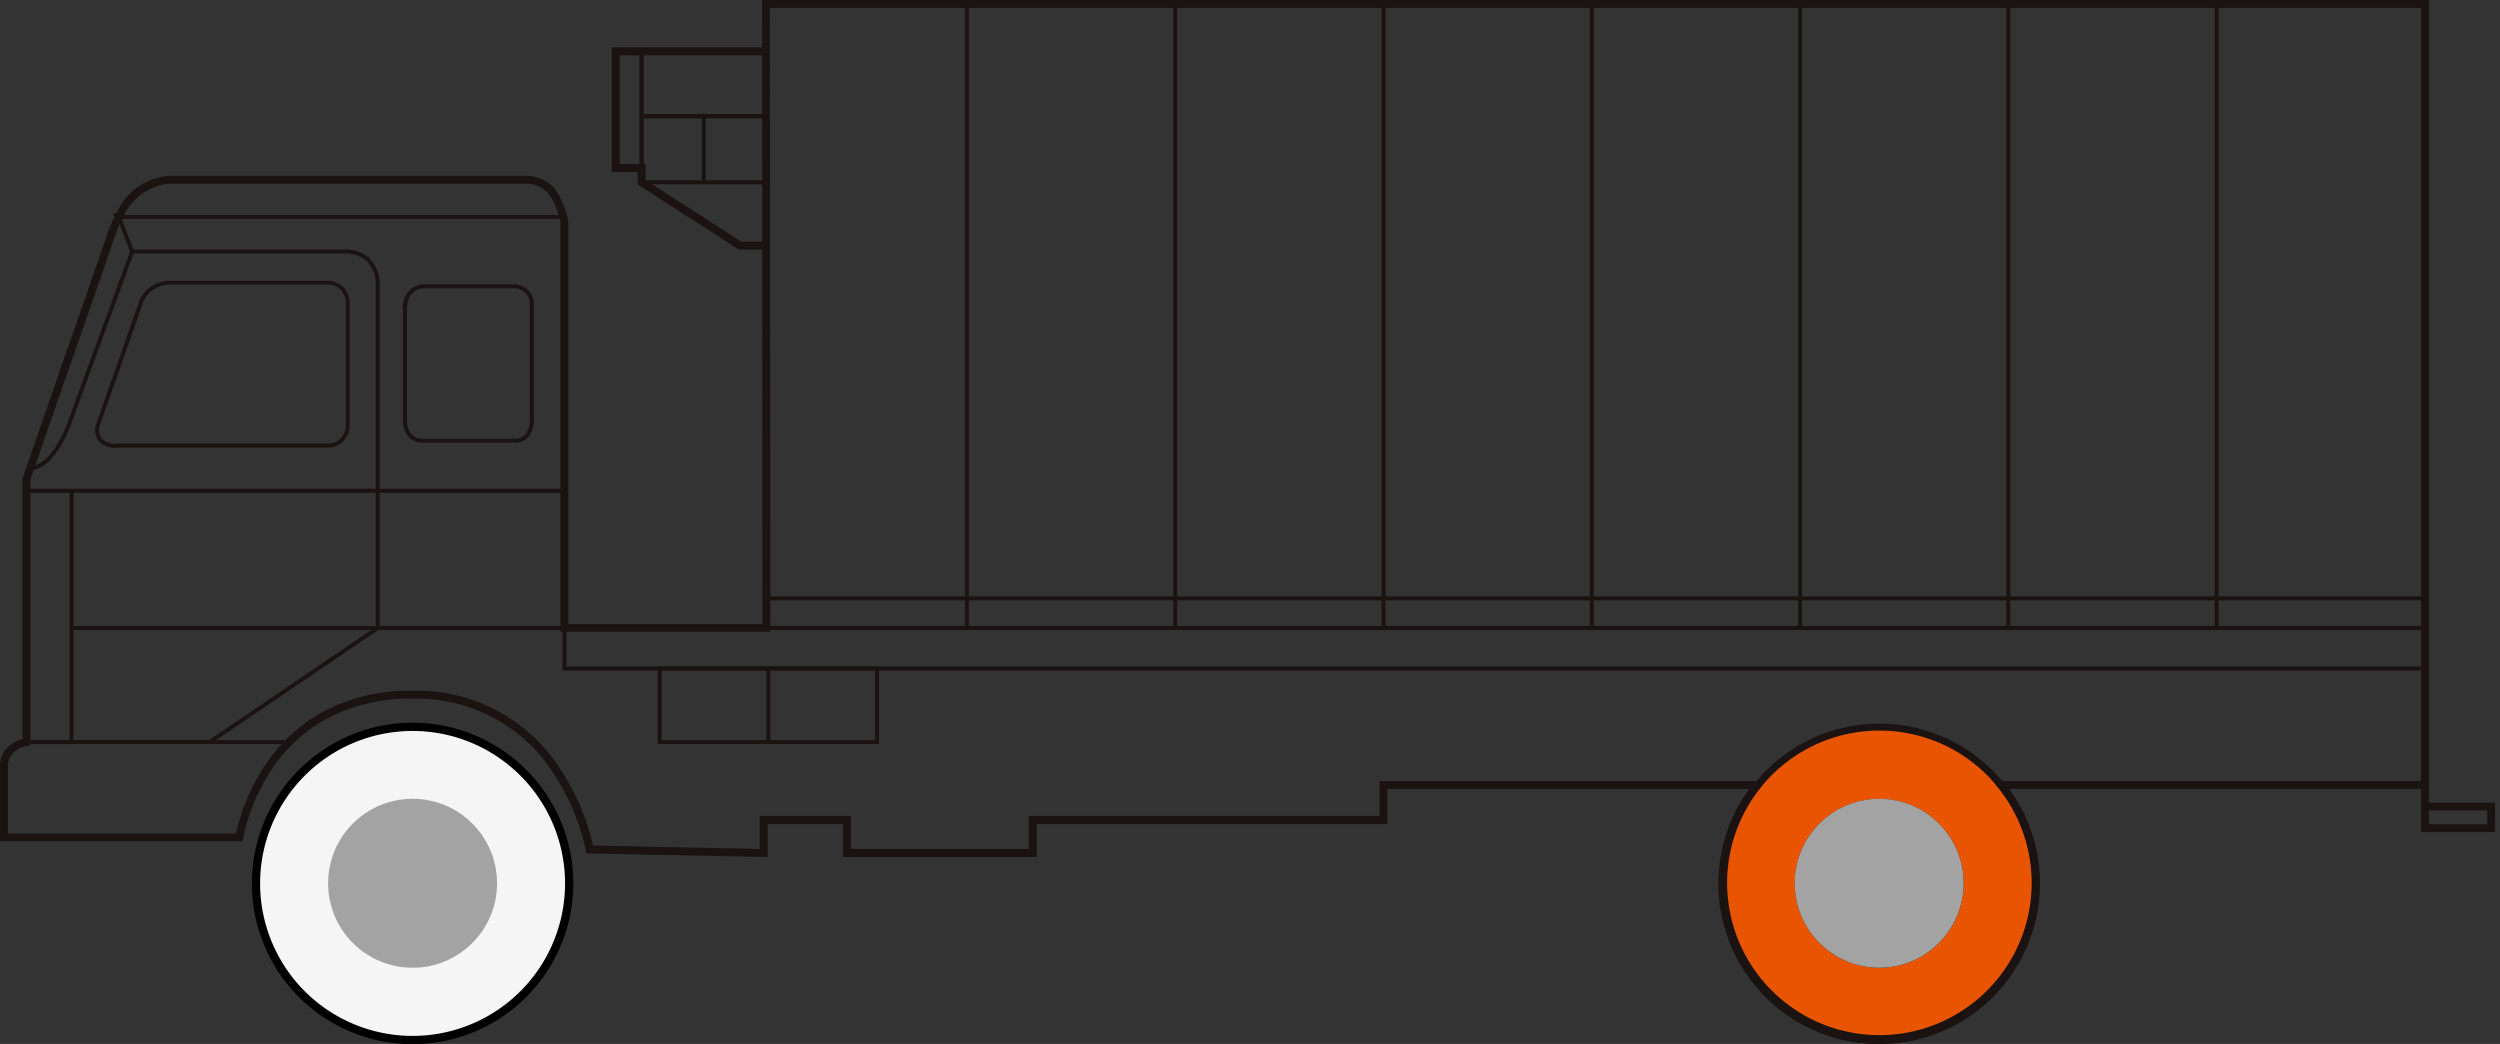 <svg xmlns="http://www.w3.org/2000/svg" xmlns:xlink="http://www.w3.org/1999/xlink" width="91" height="38" viewBox="0 0 91 38">
  <rect x="0" y="0" width="91" height="38" fill="#333333" stroke="none"/>
  <defs>
    <clipPath id="clip-path">
      <rect id="Rectangle_13874" data-name="Rectangle 13874" width="91" height="38" transform="translate(765 1.222)" fill="#fff" stroke="#707070" stroke-width="1"/>
    </clipPath>
    <clipPath id="clip-path-2">
      <rect id="Rectangle_13913" data-name="Rectangle 13913" width="90.821" height="38" fill="none"/>
    </clipPath>
  </defs>
  <g id="Drive_-_Truck_-_Others_1_" data-name="Drive - Truck - Others(1)" transform="translate(-765 -1.222)" clip-path="url(#clip-path)">
    <g id="Group_12753" data-name="Group 12753" transform="translate(765 1.223)">
      <g id="Group_12750" data-name="Group 12750">
        <g id="Group_12749" data-name="Group 12749" clip-path="url(#clip-path-2)">
          <path id="패스_60058" data-name="패스 60058" d="M157.12,23.107H96.608v-.072L96.592.25H157.12Zm-60.368-.144h60.224V.394H96.736Z" transform="translate(-68.781 -0.178)" fill="#1a1311"/>
          <path id="선_361" data-name="선 361" d="M-.106,22.651H-.25V0h.144Z" transform="translate(35.373 0.206)" fill="#1a1311"/>
          <path id="선_362" data-name="선 362" d="M-.106,22.651H-.25V0h.144Z" transform="translate(42.955 0.206)" fill="#1a1311"/>
          <path id="선_363" data-name="선 363" d="M-.106,22.651H-.25V0h.144Z" transform="translate(50.537 0.206)" fill="#1a1311"/>
          <path id="선_364" data-name="선 364" d="M-.106,22.651H-.25V0h.144Z" transform="translate(58.118 0.206)" fill="#1a1311"/>
          <path id="선_365" data-name="선 365" d="M-.106,22.651H-.25V0h.144Z" transform="translate(65.7 0.206)" fill="#1a1311"/>
          <path id="선_366" data-name="선 366" d="M-.106,22.651H-.25V0h.144Z" transform="translate(73.281 0.206)" fill="#1a1311"/>
          <path id="선_367" data-name="선 367" d="M-.106,22.651H-.25V0h.144Z" transform="translate(80.863 0.206)" fill="#1a1311"/>
        </g>
      </g>
      <path id="사각형_13914" data-name="사각형 13914" d="M-.25-.25H.837V4.137H-.25Zm.943.144h-.8v4.1h.8Z" transform="translate(22.591 2.05)" fill="#1a1311"/>
      <path id="패스_60059" data-name="패스 60059" d="M85.469,8.754h-4.6v-2.5h4.6V6.4H81.014V8.61h4.455Z" transform="translate(-57.586 -4.453)" fill="#1a1311"/>
      <path id="패스_60060" data-name="패스 60060" d="M85.469,16.987h-4.6V14.438h4.6v.144H81.014v2.261h4.455Z" transform="translate(-57.586 -10.281)" fill="#1a1311"/>
      <path id="패스_60061" data-name="패스 60061" d="M85.551,25.273h-.965l-3.6-2.321.078-.121,3.565,2.3h.922Z" transform="translate(-57.668 -16.257)" fill="#1a1311"/>
      <path id="선_368" data-name="선 368" d="M-.106,2.4H-.25V0h.144Z" transform="translate(25.797 4.229)" fill="#1a1311"/>
      <g id="Group_12752" data-name="Group 12752">
        <g id="Group_12751" data-name="Group 12751" clip-path="url(#clip-path-2)">
          <path id="패스_60062" data-name="패스 60062" d="M25.723,45.331h-.144V32.893A1.207,1.207,0,0,0,25.267,32a1.107,1.107,0,0,0-.71-.3H16.711v-.144h7.846a1.241,1.241,0,0,1,.812.341,1.345,1.345,0,0,1,.353.991Z" transform="translate(-11.9 -22.474)" fill="#1a1311"/>
          <path id="패스_60063" data-name="패스 60063" d="M14.1,83.433H9.045v-.144h5.008l6.117-4.153h6.818v.144H20.214Z" transform="translate(-6.441 -56.352)" fill="#1a1311"/>
          <path id="선_369" data-name="선 369" d="M19.581-.106H0V-.25H19.581Z" transform="translate(0.965 18.041)" fill="#1a1311"/>
          <path id="패스_60064" data-name="패스 60064" d="M5.064,71.261H3.353v-.144H4.92V62.042h.144Z" transform="translate(-2.388 -44.179)" fill="#1a1311"/>
          <path id="패스_60065" data-name="패스 60065" d="M3.788,36.462v-.144c.394,0,.73-.393.943-.723a4.371,4.371,0,0,0,.378-.742l2.323-6.346-.515-1.336H23.181v.144H7.127l.459,1.191L5.244,34.9a4.444,4.444,0,0,1-.392.77C4.514,36.2,4.156,36.462,3.788,36.462Z" transform="translate(-2.697 -19.349)" fill="#1a1311"/>
          <path id="패스_60066" data-name="패스 60066" d="M20.5,41.576H12.827a.82.82,0,0,1-.692-.261.674.674,0,0,1-.094-.546h0L13.609,36.3a1.1,1.1,0,0,1,.228-.4,1.222,1.222,0,0,1,.96-.4h5.7a.788.788,0,0,1,.787.788v4.5a.788.788,0,0,1-.787.788Zm-8.323-.767a.533.533,0,0,0,.071.419.691.691,0,0,0,.576.2H20.5a.644.644,0,0,0,.643-.644v-4.5a.644.644,0,0,0-.643-.644H14.8a1.081,1.081,0,0,0-.847.344.962.962,0,0,0-.2.349v.005Z" transform="translate(-8.559 -25.281)" fill="#1a1311"/>
          <path id="패스_60067" data-name="패스 60067" d="M55,41.7H51.671a.656.656,0,0,1-.637-.389.983.983,0,0,1-.089-.379v-4.1a.849.849,0,0,1,.36-.772.779.779,0,0,1,.364-.122H55a.726.726,0,0,1,.709.788V40.8a1,1,0,0,1-.2.693A.657.657,0,0,1,55,41.7Zm-3.326-5.616c-.034,0-.583.037-.583.75v4.1c0,.025.009.624.582.624H55a.519.519,0,0,0,.4-.157.867.867,0,0,0,.162-.586V36.726A.579.579,0,0,0,55,36.082Z" transform="translate(-36.277 -25.591)" fill="#1a1311"/>
          <path id="선_370" data-name="선 370" d="M11.147-.106H0V-.25H11.147Z" transform="translate(2.604 23.035)" fill="#1a1311"/>
          <path id="패스_60068" data-name="패스 60068" d="M28.051,47.119l-6.466-.128-.01-.058a8.279,8.279,0,0,0-1.167-2.793,5.962,5.962,0,0,0-5.223-2.78,6.457,6.457,0,0,0-3.259.8,5.752,5.752,0,0,0-1.883,1.763,7.026,7.026,0,0,0-1.08,2.566l-.01.061H.25V43.891A.887.887,0,0,1,.695,43.1a1.327,1.327,0,0,1,.376-.155V33.407l3.05-8.777a4.343,4.343,0,0,1,.5-1.074A2.745,2.745,0,0,1,5.3,22.81a1.738,1.738,0,0,1,1.035-.344H19.4a1.275,1.275,0,0,1,1.128.812,3.006,3.006,0,0,1,.266.794v14.71h67.72v5.859h-37.9V45.92H37.841v1.2h-6.9v-1.2h-2.89Zm3.034-.145H37.7v-1.2H50.465V44.5H88.373V38.927H20.652V24.09a2.923,2.923,0,0,0-.253-.749,1.126,1.126,0,0,0-1-.731H6.334a1.6,1.6,0,0,0-.949.315,2.6,2.6,0,0,0-.645.7,4.269,4.269,0,0,0-.481,1.04h0L1.215,33.431v9.638l-.061.009a1.171,1.171,0,0,0-.388.15.739.739,0,0,0-.373.663v2.515H8.831a7.284,7.284,0,0,1,1.093-2.564,5.9,5.9,0,0,1,1.93-1.806,6.6,6.6,0,0,1,3.331-.821,6.106,6.106,0,0,1,5.345,2.849A8.526,8.526,0,0,1,21.7,46.849l6.2.123v-1.2h3.178Z" transform="translate(-0.178 -15.998)" fill="#1a1311"/>
          <path id="선_371" data-name="선 371" d="M9.566-.106H0V-.25H9.566Z" transform="translate(0.965 27.188)" fill="#1a1311"/>
          <path id="Path_60073" data-name="Path 60073" d="M223.469,103.267a5.7,5.7,0,1,0-5.7-5.7,5.7,5.7,0,0,0,5.7,5.7" transform="translate(-155.067 -65.411)" fill="#e85400"/>
          <path id="Path_60073-2" data-name="Path 60073" d="M223.469,103.267a5.7,5.7,0,1,0-5.7-5.7,5.7,5.7,0,0,0,5.7,5.7" transform="translate(-208.451 -65.411)" fill="#f5f5f5" stroke="#000" stroke-width="0.3"/>
          <path id="패스_60074" data-name="패스 60074" d="M223.113,103.055a5.83,5.83,0,1,1,2.277-.46,5.83,5.83,0,0,1-2.277.46Zm0-11.408a5.543,5.543,0,1,0,2.165.437,5.543,5.543,0,0,0-2.165-.437Z" transform="translate(-154.71 -65.055)" fill="#1a1311"/>
          <path id="Path_60075" data-name="Path 60075" d="M230.156,107.243a3,3,0,1,0-3-3,3,3,0,0,0,3,3" transform="translate(-161.754 -72.09)" fill="#e85400"/>
          <path id="패스_60076" data-name="패스 60076" d="M229.978,107.137a3.073,3.073,0,1,1,2.175-.9,3.073,3.073,0,0,1-2.175.9Zm0-6a2.93,2.93,0,1,0,2.931,2.932,2.93,2.93,0,0,0-2.931-2.932Z" transform="translate(-161.576 -71.912)" fill="#1a1311"/>
          <path id="패스_60077" data-name="패스 60077" d="M308.767,100.951h-2.7V99.238h.288v.64h2.41Zm-2.41-.288h2.122v-.5h-2.122Z" transform="translate(-217.946 -70.665)" fill="#1a1311"/>
          <path id="패스_60078" data-name="패스 60078" d="M138.9,80.935H71.112V79.387h.144v1.4H138.9Z" transform="translate(-50.638 -56.53)" fill="#1a1311"/>
          <path id="사각형_13915" data-name="사각형 13915" d="M-.25-.25H7.809V2.571H-.25Zm7.915.144H-.106V2.427H7.665Z" transform="translate(24.189 24.511)" fill="#1a1311"/>
          <path id="선_372" data-name="선 372" d="M-.106,2.677H-.25V0h.144Z" transform="translate(28.146 24.333)" fill="#1a1311"/>
          <path id="선_373" data-name="선 373" d="M60.369-.106H0V-.25H60.369Z" transform="translate(27.898 21.957)" fill="#1a1311"/>
          <path id="패스_60079" data-name="패스 60079" d="M82.958,13.363h-.986l-3.685-2.375v-.453h-.943V6h5.614v.288H77.632v3.955h.943v.584l3.482,2.244h.9Z" transform="translate(-55.075 -4.275)" fill="#1a1311"/>
          <path id="패스_60080" data-name="패스 60080" d="M68.4,38a5.842,5.842,0,0,1-4.73-9.284H50.5v1.278H37.735v1.2H30.691v-1.2H27.944v1.2l-6.6-.131-.02-.117a8.209,8.209,0,0,0-1.159-2.77A5.89,5.89,0,0,0,15,25.433a6.386,6.386,0,0,0-3.223.792,5.68,5.68,0,0,0-1.859,1.741A6.945,6.945,0,0,0,8.855,30.5l-.019.122H0V27.894a.956.956,0,0,1,.479-.849A1.394,1.394,0,0,1,.821,26.9V17.4l.14-.4.1.035h0L.961,17,3.873,8.62A4.451,4.451,0,0,1,4.166,7.9l-.055-.138H4.24A2.276,2.276,0,0,1,6.156,6.4H19.223a1.342,1.342,0,0,1,1.192.851,3.087,3.087,0,0,1,.273.815V22.713h7.064L27.739,0H88.41V28.716H73.133A5.845,5.845,0,0,1,68.4,38ZM50.214,28.428H64.266l-.189.234a5.563,5.563,0,1,0,8.653,0l-.189-.234H88.123V.288h-60.1L28.042,23H20.4V8.1a2.853,2.853,0,0,0-.247-.726,1.059,1.059,0,0,0-.933-.688H6.156a2.055,2.055,0,0,0-1.7,1.278l-.012.023a4.236,4.236,0,0,0-.292.708V8.7L1.109,17.445v9.688l-.122.019c-.028,0-.7.118-.7.742v2.443H8.593A7.281,7.281,0,0,1,9.686,27.8a5.966,5.966,0,0,1,1.954-1.828,6.669,6.669,0,0,1,3.367-.83,6.179,6.179,0,0,1,5.406,2.881,8.5,8.5,0,0,1,1.174,2.754l6.07.121V29.7h3.322v1.2h6.468V29.7H50.214Z" fill="#1a1311"/>
          <circle id="타원_25" data-name="타원 25" cx="3.075" cy="3.075" r="3.075" transform="translate(65.327 29.075)" fill="#a3a3a3"/>
          <circle id="타원_129" data-name="타원 129" cx="3.075" cy="3.075" r="3.075" transform="translate(11.943 29.075)" fill="#a3a3a3"/>
        </g>
      </g>
    </g>
  </g>
</svg>
